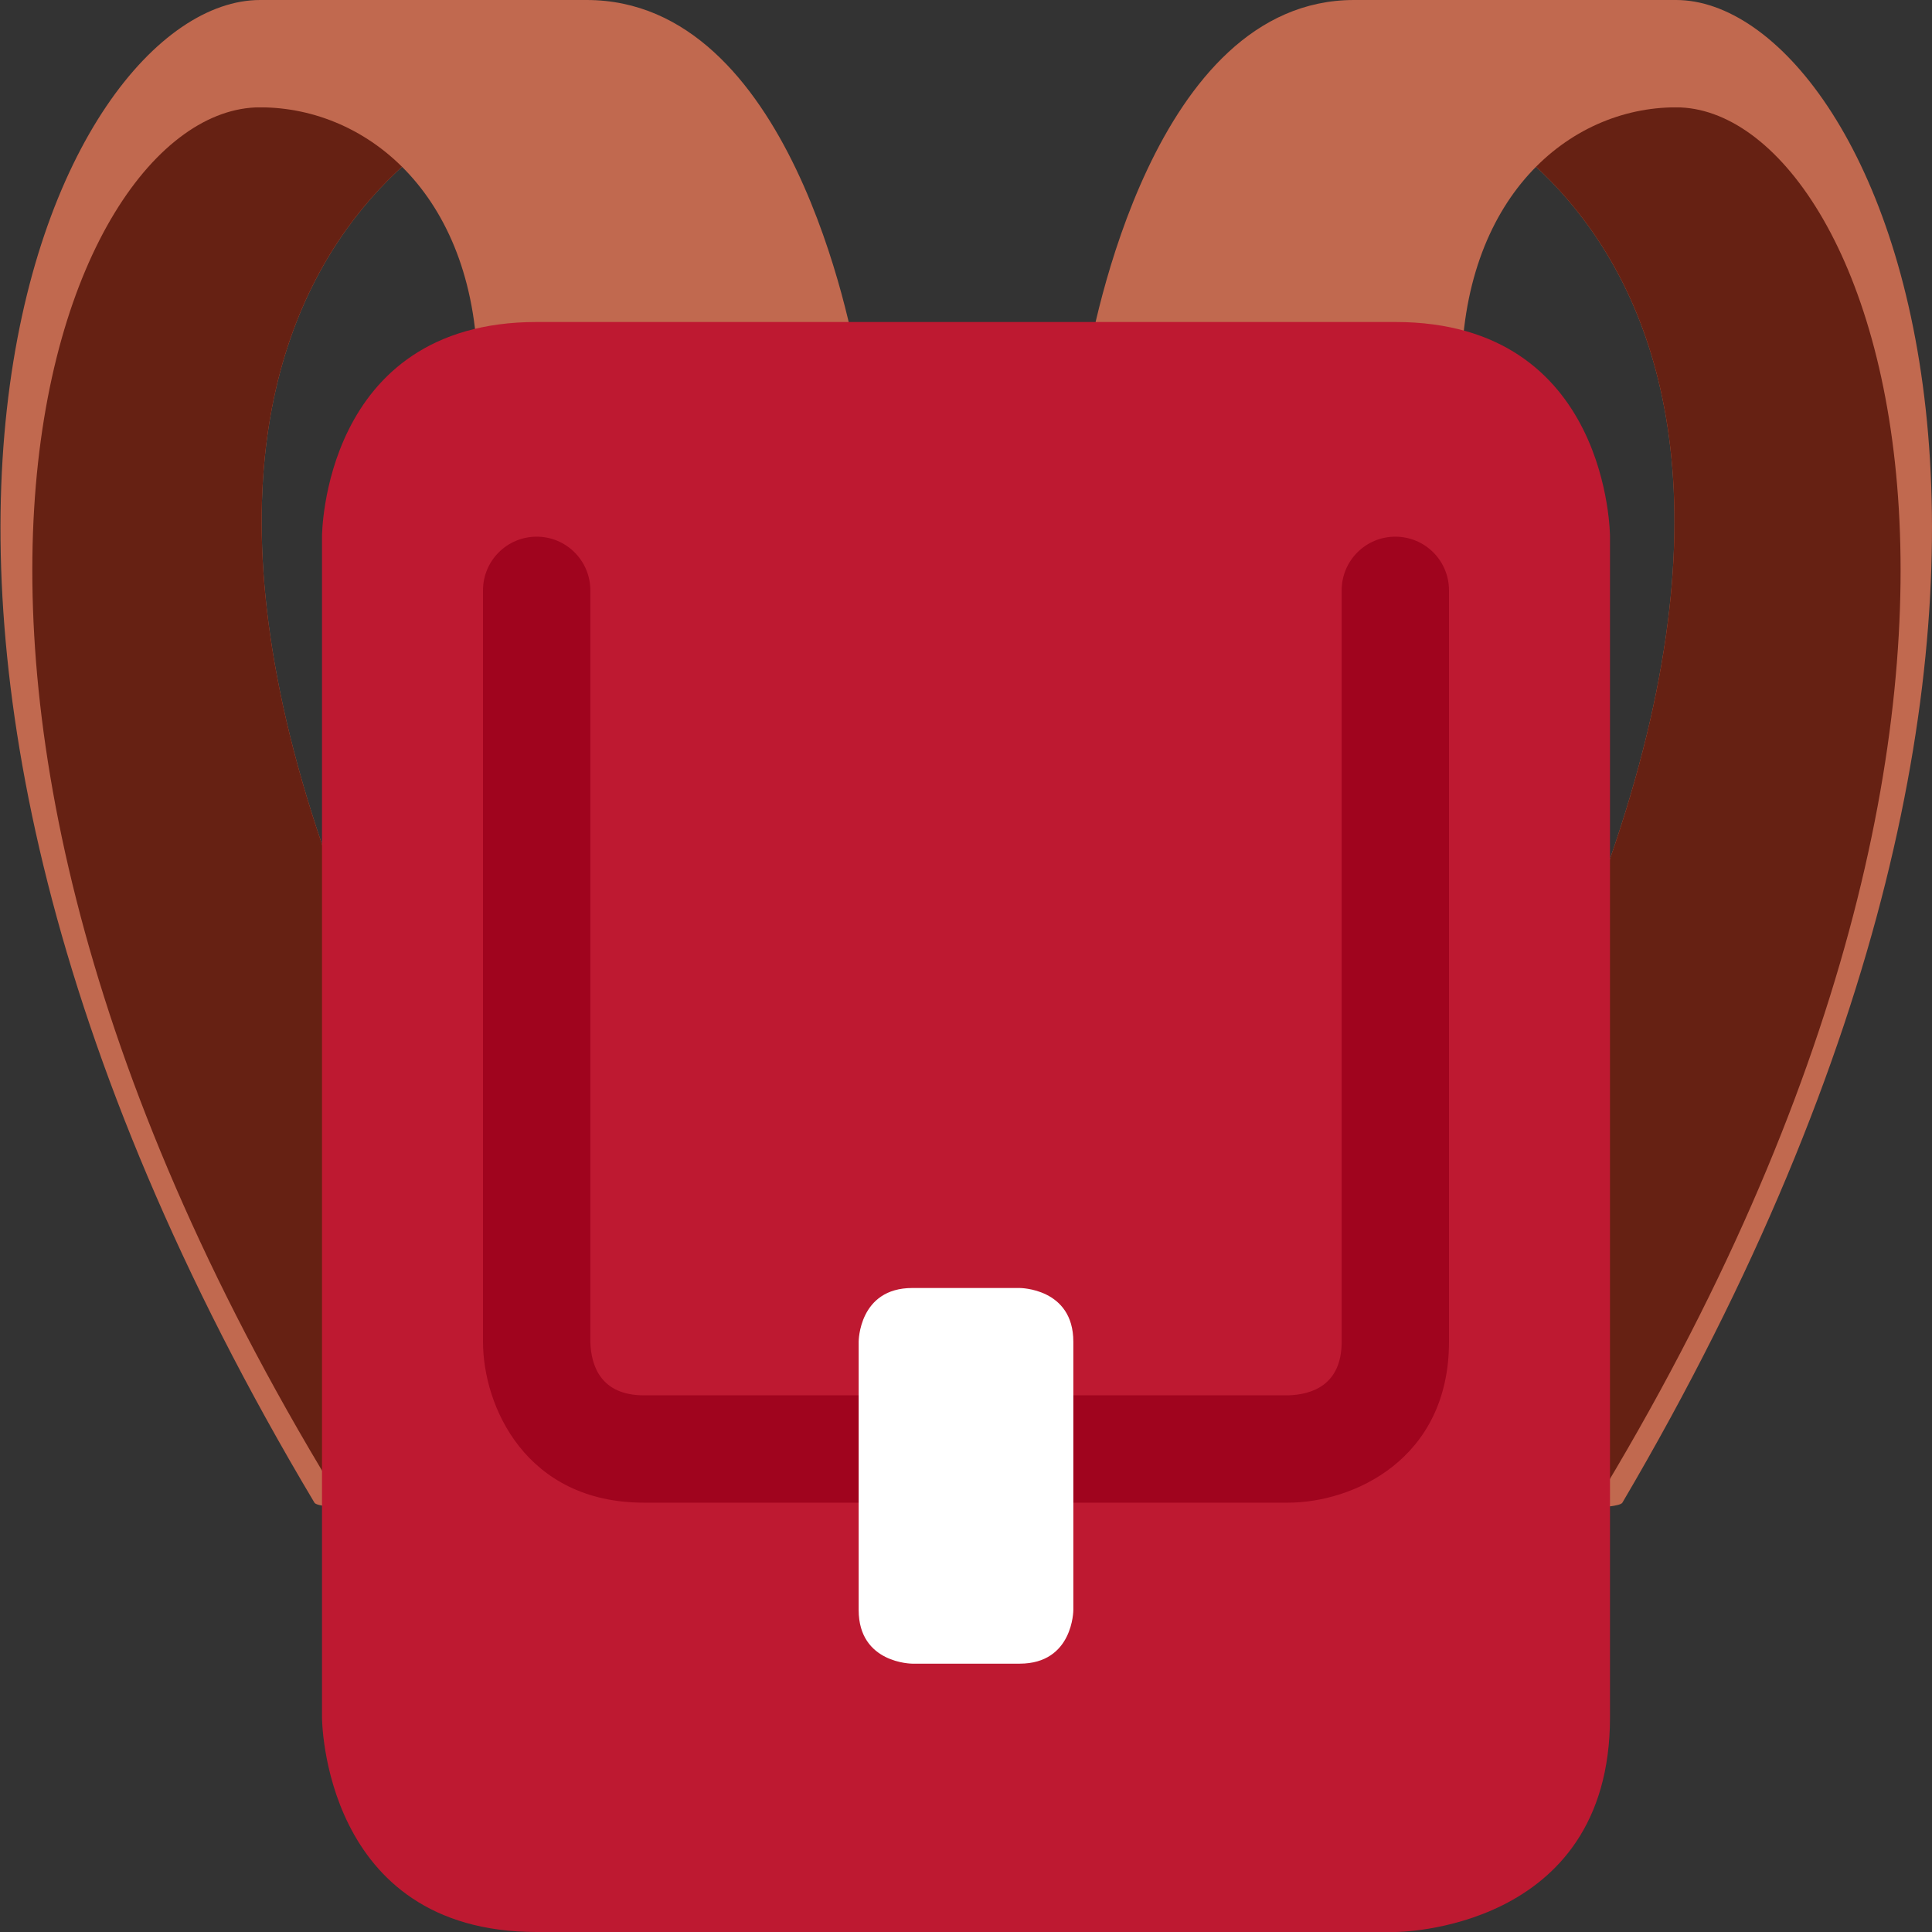 <svg width="50px" height="50px" xmlns="http://www.w3.org/2000/svg" viewBox="0 0 36 36"><rect x="0" y="0" width="36" height="36" fill="#333333" stroke="none"/><path d="M11.946 27C-1.036 7.876 7.524 2.752 9.114 2c.149-.07.242-.105.245-.107.418-.209.638-.675.529-1.125C9.779.318 9.372 0 8.903 0H4.847C1.054 0-4.282 11 5.859 28c.151.253 5.073 0 5.073 0 .559 0 1.324-.541 1.014-1zM31.229 0h-4c-.462 0-.863.318-.971.768-.107.45.109.916.521 1.125.004.002.095.037.242.107 1.568.752 10.01 5.876-2.792 25-.307.459.448 1 1 1 0 0 4.854.253 5.002 0 10-17 4.739-28 .998-28z" fill="#C1694F"/><path d="M6.889 28.836l.004.01c-.064-.293 5.363-1.387 5.053-1.846C-1.036 7.876 7.524 2.752 9.114 2H4.845C1.053 2-3.268 13 6.889 28.836zM31.231 2h-4.21c1.568.752 10.01 5.876-2.792 25-.307.459 4.984 1.839 4.986 1.836C39.231 13 34.971 2 31.231 2z" fill="#662113"/><path fill="#C1694F" d="M9.916 8c-.561 0-1.015-.448-1.015-1 0-3.316-2.028-5-4.056-5-.47 0-.08-.782.029-1.232.11-.45.516-.768.985-.768h5.071c3.791 0 4.938 6.136 5.057 6.835.049.29-.034.586-.226.811-.195.225-.478.354-.775.354h-5.07zm16.315 0c.553 0 1-.448 1-1 0-3.316 2-5 4-5 .463 0 .078-.782-.029-1.232-.107-.45-.508-.768-.971-.768h-5c-3.738 0-4.869 6.136-4.986 6.835-.049.29.033.586.223.811.191.225.47.354.763.354h5z"/><path fill="#BE1931" d="M6 32s0 4 4 4h16s4 0 4-4V10s0-4-4-4H10c-4 0-4 4-4 4v22z"/><path fill="#A0041E" d="M24 28H12c-2.201 0-3-1.794-3-3V11c0-.552.448-1 1-1s1 .448 1 1v14c.012.45.195 1 1 1h12c.45-.012 1-.194 1-1V11c0-.552.447-1 1-1s1 .448 1 1v14c0 2.201-1.794 3-3 3z"/><path fill="#FFF" d="M16 25s0-1 1-1h2s1 0 1 1v5s0 1-1 1h-2s-1 0-1-1v-5z"/></svg>